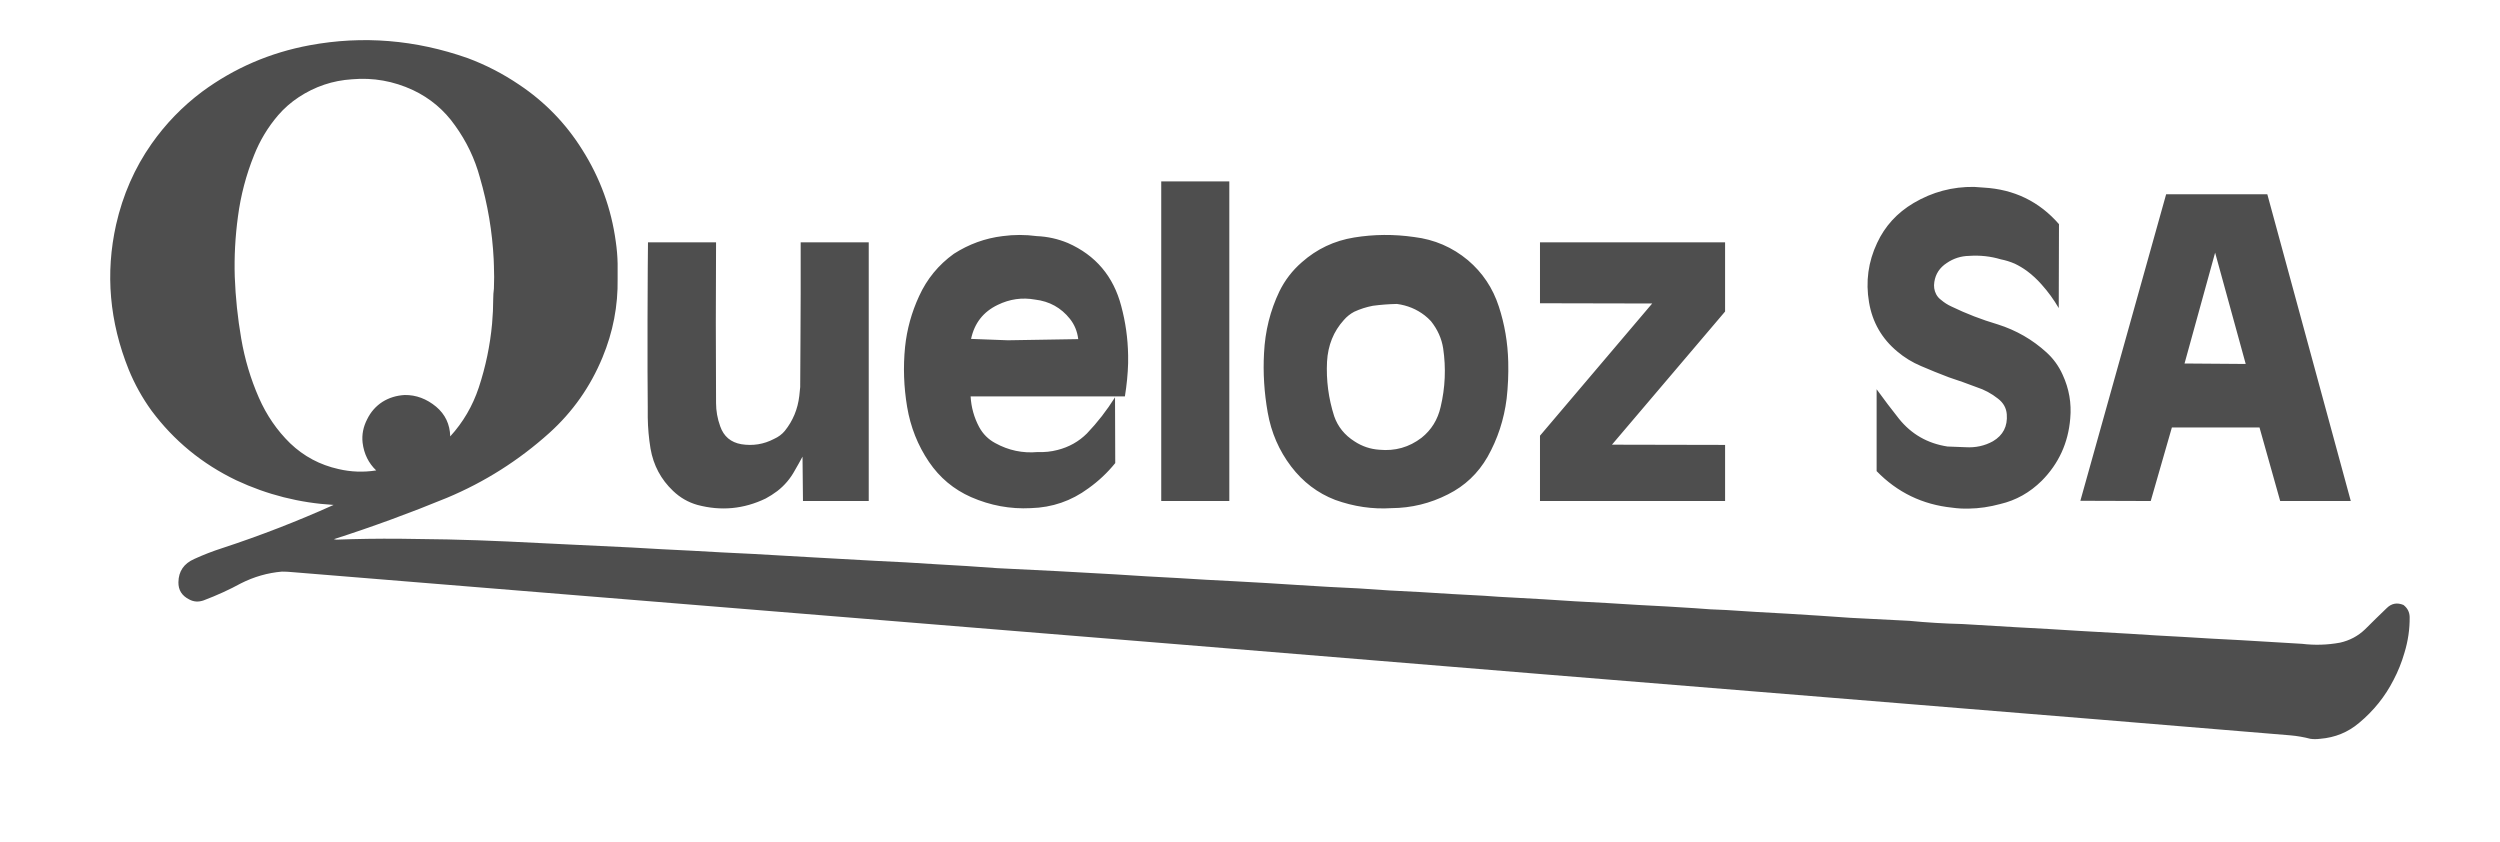<?xml version="1.0" standalone="no"?>
<!DOCTYPE svg PUBLIC "-//W3C//DTD SVG 1.1//EN" "http://www.w3.org/Graphics/SVG/1.1/DTD/svg11.dtd">
<!--Generator: Xara Designer (www.xara.com), SVG filter version: 6.3.0.9-->
<svg stroke-width="0.501" stroke-linejoin="bevel" fill-rule="evenodd" xmlns:xlink="http://www.w3.org/1999/xlink" xmlns="http://www.w3.org/2000/svg" version="1.1" overflow="visible" width="841.892pt" height="283.465pt" viewBox="0 0 841.892 283.465">
 <defs>
	</defs>
 <g id="Document" fill="none" stroke="black" font-family="Times New Roman" font-size="16" transform="scale(1 -1)">
  <g id="Spread" transform="translate(0 -283.465)">
   <g id="Layer 1" style="font-variant-ligatures:none">
    <path d="M 664.801,220.524 C 665.834,220.472 666.893,220.397 667.978,220.294 C 678.251,219.726 686.717,215.62 693.377,207.979 L 693.297,179.714 C 691.646,182.553 689.712,185.213 687.492,187.691 C 685.991,189.394 684.343,190.916 682.533,192.258 C 681.246,193.188 679.899,193.989 678.506,194.66 C 676.957,195.332 675.384,195.82 673.784,196.133 C 670.325,197.166 666.763,197.551 663.098,197.293 C 660.361,197.242 657.856,196.443 655.584,194.891 C 653.21,193.342 651.817,191.226 651.403,188.542 C 651.145,187.048 651.352,185.65 652.022,184.36 C 652.436,183.585 653.003,182.942 653.726,182.426 C 654.759,181.548 655.895,180.825 657.133,180.258 C 662.141,177.831 667.355,175.818 672.776,174.217 C 678.971,172.255 684.442,169.107 689.196,164.77 C 691.519,162.65 693.325,160.149 694.616,157.257 C 696.784,152.56 697.634,147.656 697.169,142.545 C 696.498,134.337 693.297,127.34 687.568,121.558 C 683.541,117.583 678.895,114.978 673.629,113.738 C 670.015,112.757 666.481,112.238 663.018,112.19 C 661.16,112.138 659.302,112.238 657.444,112.499 C 647.428,113.532 638.938,117.635 631.965,124.81 L 631.965,152.381 C 634.392,149.022 636.897,145.718 639.478,142.465 C 643.66,137.252 649.107,134.13 655.819,133.098 C 657.884,132.994 659.921,132.915 661.934,132.863 C 665.29,132.657 668.364,133.328 671.151,134.877 C 674.558,136.89 676.107,139.911 675.797,143.938 C 675.639,146.055 674.661,147.81 672.854,149.204 C 670.635,150.96 668.233,152.25 665.655,153.076 C 662.558,154.264 659.433,155.371 656.284,156.407 C 653.134,157.595 650.01,158.858 646.912,160.2 C 643.973,161.439 641.313,163.066 638.938,165.08 C 633.724,169.416 630.547,174.94 629.412,181.651 C 628.224,188.62 629.129,195.28 632.123,201.629 C 634.756,207.308 638.859,211.8 644.438,215.104 C 650.732,218.821 657.522,220.628 664.801,220.524 Z M 729.462,218.046 L 763.533,218.046 L 791.644,114.744 L 767.87,114.744 L 760.901,139.522 L 731.399,139.522 L 724.272,114.744 L 700.577,114.822 L 729.462,218.046 Z M 788.006,67.043 C 791.259,67.766 794.07,69.26 796.446,71.535 C 798.872,73.961 801.322,76.36 803.8,78.734 C 805.404,80.283 807.258,80.62 809.379,79.743 C 810.721,78.71 811.416,77.368 811.468,75.716 C 811.52,71.638 810.928,67.584 809.689,63.557 C 808.759,60.356 807.544,57.334 806.047,54.495 C 803.208,48.92 799.336,44.095 794.432,40.017 C 790.718,36.868 786.351,35.085 781.347,34.671 C 780.108,34.517 778.996,34.517 778.016,34.671 C 775.847,35.24 773.6,35.629 771.277,35.835 C 728.481,39.397 685.736,42.907 643.04,46.366 C 560.232,53.077 477.452,59.84 394.696,66.654 C 295.833,74.708 196.994,82.761 98.183,90.815 C 97.202,90.917 96.118,90.969 94.93,90.969 C 90.129,90.556 85.534,89.242 81.147,87.021 C 77.275,84.905 73.094,82.995 68.602,81.292 C 66.847,80.672 65.222,80.775 63.722,81.601 C 61.244,82.84 60.033,84.774 60.084,87.407 C 60.136,91.075 61.919,93.681 65.425,95.23 C 68.475,96.624 71.596,97.839 74.797,98.867 C 87.548,103.052 100.069,107.901 112.355,113.429 C 100.895,114.1 89.975,116.86 79.598,121.713 C 68.086,127.236 58.559,135.059 51.023,145.177 C 47.925,149.462 45.371,154.057 43.358,158.961 C 36.854,175.119 35.432,191.408 39.097,207.825 C 41.369,217.84 45.344,226.902 51.023,235.006 C 55.772,241.769 61.451,247.63 68.059,252.585 C 78.851,260.536 90.931,265.75 104.301,268.228 C 122.163,271.532 139.898,270.086 157.502,263.892 C 163.594,261.62 169.348,258.65 174.772,254.984 C 183.445,249.203 190.541,241.896 196.065,233.068 C 202.104,223.518 205.873,213.193 207.37,202.094 C 207.731,199.616 207.942,197.139 207.99,194.66 C 207.99,192.957 207.99,191.281 207.99,189.626 C 208.145,180.488 206.441,171.636 202.879,163.066 C 198.8,153.203 192.839,144.741 184.993,137.664 C 174.72,128.424 163.232,121.145 150.533,115.828 C 137.987,110.666 125.289,106.019 112.431,101.889 C 112.693,101.837 112.974,101.786 113.284,101.735 C 120.254,101.993 127.326,102.096 134.501,102.044 C 139.87,101.993 145.239,101.917 150.608,101.81 C 157.423,101.655 164.188,101.424 170.9,101.115 C 177.814,100.805 184.707,100.468 191.573,100.107 C 198.491,99.748 205.488,99.412 212.56,99.101 C 219.323,98.689 226.062,98.327 232.772,98.017 C 239.741,97.605 246.632,97.243 253.446,96.933 C 260.157,96.52 266.923,96.131 273.738,95.77 C 280.707,95.357 287.649,94.971 294.566,94.61 C 301.535,94.301 308.456,93.912 315.322,93.447 C 322.137,93.089 328.975,92.648 335.841,92.132 C 342.607,91.823 349.394,91.485 356.209,91.124 C 362.661,90.766 369.142,90.401 375.646,90.039 C 382.512,89.575 389.534,89.162 396.709,88.801 C 403.058,88.388 409.46,88.027 415.913,87.716 C 422.783,87.355 429.724,86.942 436.745,86.478 C 443.766,86.013 450.711,85.628 457.577,85.318 C 464.442,84.801 471.384,84.389 478.406,84.079 C 485.426,83.615 492.554,83.201 499.781,82.84 C 503.085,82.582 506.389,82.375 509.693,82.22 C 516.61,81.859 523.473,81.446 530.29,80.982 C 537.466,80.62 544.618,80.207 551.742,79.743 C 558.04,79.432 564.338,79.071 570.636,78.658 C 574.199,78.349 577.761,78.142 581.322,78.039 C 588.085,77.574 594.975,77.162 602,76.8 C 608.917,76.387 615.989,75.923 623.217,75.406 C 629.825,75.097 636.408,74.759 642.964,74.398 C 648.798,73.83 654.787,73.469 660.93,73.314 C 666.969,72.953 673.061,72.591 679.204,72.23 C 686.226,71.868 693.325,71.455 700.501,70.991 C 705.921,70.681 711.394,70.372 716.917,70.061 C 723.064,69.649 729.18,69.287 735.271,68.977 C 741.672,68.564 748.073,68.203 754.475,67.893 C 761.548,67.48 768.465,67.068 775.228,66.654 C 779.512,66.138 783.774,66.269 788.006,67.043 Z M 745.957,198.378 L 735.656,161.054 L 756.258,160.899 L 745.957,198.378 Z M 391.054,222.382 L 413.979,222.382 L 413.979,114.744 L 391.054,114.744 L 391.054,222.382 Z M 292.553,201.864 L 292.553,114.744 L 270.406,114.744 L 270.252,129.69 C 269.425,128.141 268.576,126.617 267.698,125.12 C 266.197,122.332 264.211,119.985 261.733,118.075 C 260.495,117.145 259.204,116.32 257.862,115.597 C 250.479,112.035 242.812,111.309 234.862,113.429 C 231.764,114.306 229.028,115.879 226.654,118.151 C 222.575,122.022 220.046,126.772 219.065,132.399 C 218.497,135.857 218.187,139.344 218.135,142.854 C 218.135,143.99 218.135,145.126 218.135,146.261 C 218.084,150.391 218.06,154.497 218.06,158.576 C 218.06,164.358 218.06,170.112 218.06,175.842 C 218.06,181.624 218.084,187.409 218.135,193.188 C 218.135,196.082 218.163,198.969 218.215,201.864 L 241.136,201.864 C 241.032,183.792 241.032,165.751 241.136,147.731 C 241.136,145.098 241.601,142.493 242.529,139.911 C 243.717,136.505 246.091,134.491 249.653,133.872 C 253.525,133.252 257.191,133.844 260.649,135.651 C 262.146,136.326 263.361,137.227 264.291,138.363 C 267.027,141.77 268.651,145.694 269.167,150.133 C 269.271,151.165 269.374,152.174 269.477,153.155 C 269.477,153.413 269.477,153.668 269.477,153.93 C 269.529,158.369 269.556,162.806 269.556,167.248 C 269.605,173.03 269.632,178.784 269.632,184.515 C 269.632,190.296 269.632,196.078 269.632,201.864 L 292.553,201.864 Z M 327.013,169.338 L 339.403,168.873 L 363.102,169.262 C 362.792,171.843 361.863,174.115 360.314,176.076 C 357.32,179.844 353.393,182.013 348.54,182.581 C 344.204,183.355 340.023,182.763 335.996,180.797 C 331.143,178.475 328.15,174.654 327.013,169.338 Z M 321.208,197.992 C 326.267,201.244 331.739,203.23 337.624,203.952 C 341.444,204.469 345.289,204.469 349.16,203.952 C 352.774,203.798 356.26,203.024 359.615,201.629 C 368.96,197.5 374.948,190.427 377.58,180.412 C 379.03,175.043 379.804,169.52 379.903,163.841 C 379.903,163.015 379.903,162.11 379.903,161.129 C 379.804,157.567 379.439,153.85 378.819,149.979 L 326.859,149.979 C 327.065,146.313 328.022,142.882 329.725,139.678 C 331.016,137.307 332.823,135.496 335.146,134.257 C 339.637,131.779 344.41,130.775 349.47,131.239 C 351.745,131.136 353.961,131.367 356.133,131.934 C 360.004,132.915 363.305,134.774 366.045,137.51 C 369.554,141.178 372.704,145.229 375.492,149.669 L 375.567,127.522 C 372.934,124.27 369.916,121.43 366.509,119.004 C 360.779,114.771 354.322,112.548 347.147,112.345 C 340.229,111.983 333.518,113.219 327.013,116.061 C 321.18,118.643 316.454,122.59 312.844,127.908 C 309.072,133.483 306.622,139.653 305.486,146.416 C 304.35,153.179 304.12,159.918 304.788,166.628 C 305.407,172.566 306.984,178.268 309.513,183.74 C 312.146,189.522 316.045,194.272 321.208,197.992 Z M 456.028,178.475 C 454.682,177.755 453.522,176.826 452.541,175.687 C 449.083,171.867 447.197,167.197 446.887,161.673 C 446.578,155.423 447.379,149.307 449.29,143.319 C 450.529,139.757 452.824,136.918 456.183,134.801 C 458.709,133.149 461.472,132.22 464.467,132.014 C 469.788,131.498 474.533,132.84 478.715,136.04 C 482.019,138.673 484.163,142.132 485.14,146.416 C 486.689,152.921 486.975,159.505 485.994,166.165 C 485.477,169.469 484.111,172.514 481.892,175.301 C 481.22,176.024 480.522,176.668 479.799,177.235 C 477.063,179.353 473.938,180.643 470.428,181.108 C 467.691,181.056 464.983,180.85 462.299,180.488 C 460.13,180.075 458.041,179.404 456.028,178.475 Z M 438.37,195.125 C 443.432,199.616 449.317,202.404 456.028,203.489 C 462.688,204.572 469.422,204.624 476.237,203.643 C 483.052,202.817 489.094,200.212 494.357,195.82 C 499.265,191.639 502.724,186.452 504.736,180.258 C 506.698,174.269 507.755,168.046 507.91,161.594 C 508.013,157.412 507.835,153.283 507.37,149.204 C 506.492,142.183 504.347,135.651 500.941,129.611 C 497.74,124.036 493.3,119.83 487.622,116.991 C 481.634,113.942 475.307,112.393 468.648,112.345 C 462.247,111.928 455.898,112.858 449.599,115.133 C 443.714,117.403 438.786,121.145 434.808,126.359 C 430.729,131.728 428.096,137.795 426.909,144.558 C 425.721,151.269 425.308,157.929 425.67,164.537 C 426.031,171.97 427.763,178.915 430.86,185.368 C 432.718,189.136 435.22,192.389 438.37,195.125 Z M 580.933,201.864 L 580.933,178.554 L 542.835,133.717 L 580.936,133.637 L 580.936,114.744 L 518.599,114.744 L 518.599,136.736 L 556.388,181.262 L 518.599,181.342 L 518.599,201.864 L 580.933,201.864 Z M 166.329,186.373 C 166.433,188.903 166.433,191.436 166.329,193.962 C 166.329,194.636 166.302,195.355 166.251,196.133 C 165.786,205.474 164.237,214.663 161.604,223.701 C 159.901,229.999 157.113,235.833 153.241,241.201 C 149.575,246.415 144.854,250.39 139.072,253.126 C 132.516,256.172 125.674,257.387 118.55,256.767 C 112.046,256.351 106.057,254.337 100.585,250.727 C 98.004,249.024 95.704,247.011 93.691,244.688 C 90.233,240.657 87.524,236.166 85.562,231.21 C 82.877,224.551 81.071,217.685 80.142,210.612 C 79.212,203.798 78.851,197.011 79.058,190.245 C 79.316,183.327 80.035,176.41 81.226,169.492 C 82.414,162.523 84.399,155.864 87.187,149.514 C 89.768,143.629 93.279,138.518 97.718,134.182 C 102.312,129.794 107.733,126.903 113.98,125.509 C 118.161,124.528 122.394,124.373 126.682,125.044 C 124.097,127.522 122.577,130.619 122.112,134.337 C 121.802,137.072 122.319,139.729 123.661,142.31 C 124.848,144.737 126.551,146.675 128.771,148.12 C 130.991,149.514 133.497,150.288 136.284,150.443 C 140.105,150.495 143.639,149.176 146.891,146.492 C 149.937,143.911 151.513,140.583 151.617,136.505 C 155.953,141.254 159.153,146.726 161.218,152.921 C 163.541,159.942 165.039,167.118 165.71,174.449 C 165.968,177.339 166.095,180.127 166.095,182.811 C 166.095,183.947 166.175,185.11 166.329,186.297 L 166.329,186.373 Z" stroke="none" fill="#4e4e4e" stroke-width="1.549" stroke-linejoin="miter" marker-start="none" marker-end="none" stroke-miterlimit="79.84"/>
   </g>
  </g>
 </g>
</svg>
